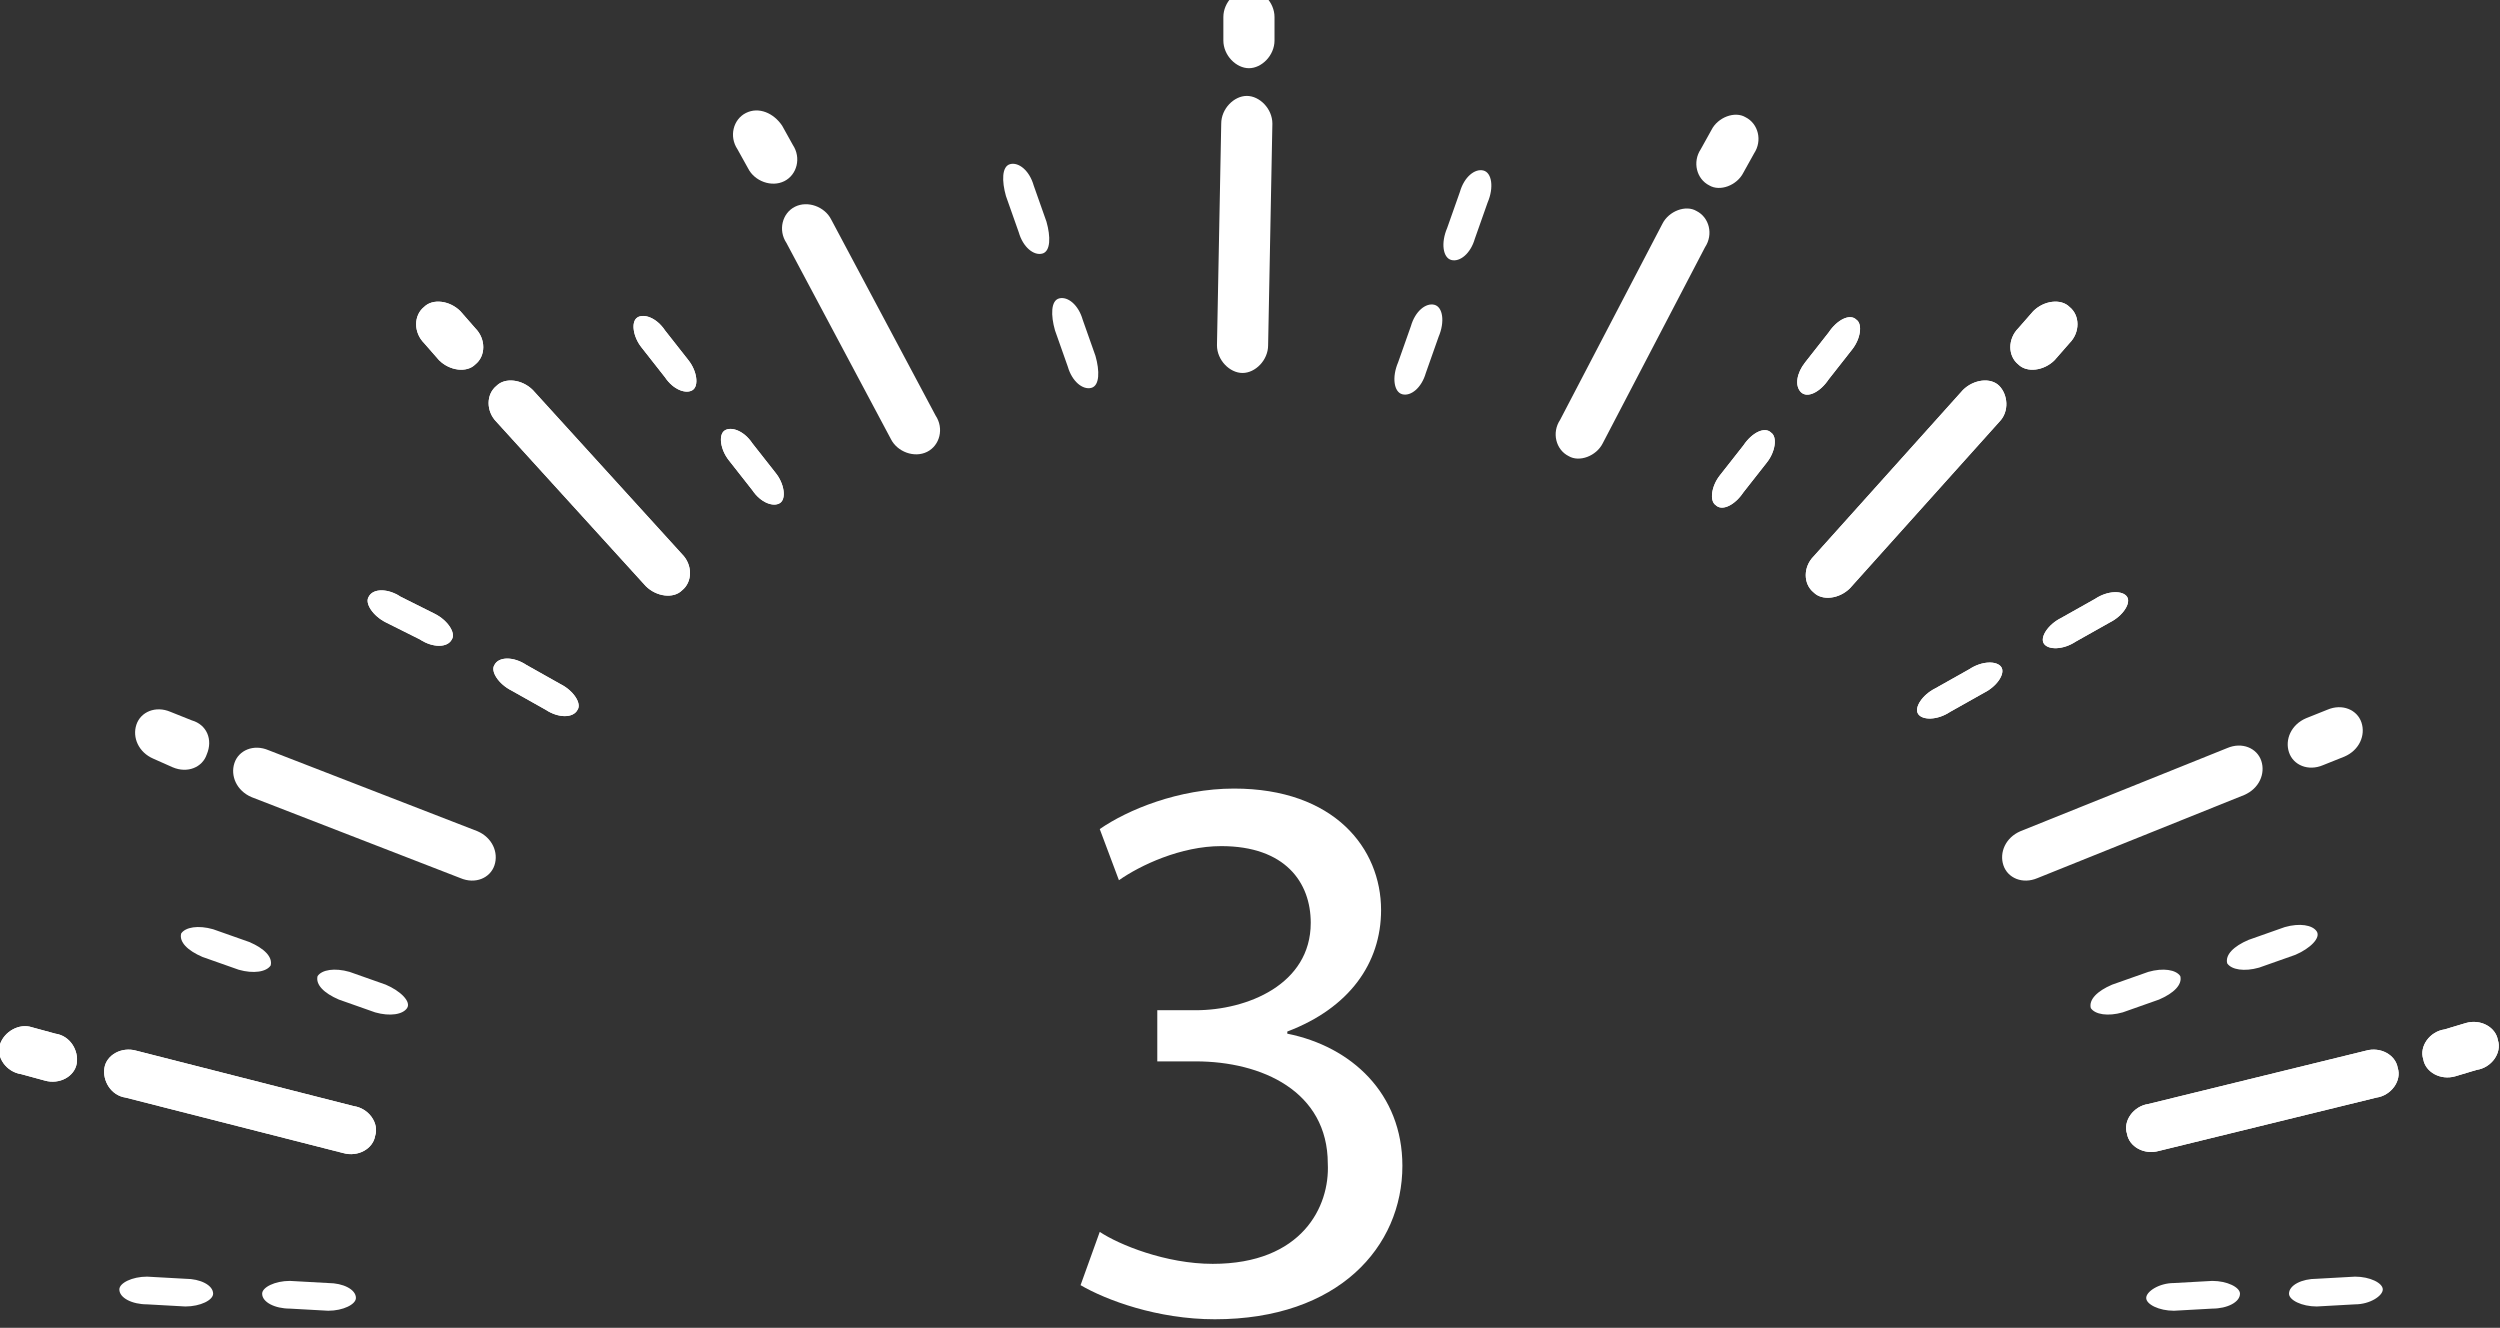 <?xml version="1.0" encoding="utf-8"?>
<!-- Generator: Adobe Illustrator 25.2.3, SVG Export Plug-In . SVG Version: 6.00 Build 0)  -->
<svg version="1.1" id="レイヤー_1" xmlns="http://www.w3.org/2000/svg" xmlns:xlink="http://www.w3.org/1999/xlink" x="0px"
	 y="0px" viewBox="0 0 117.3 62.3" style="enable-background:new 0 0 117.3 62.3;" xml:space="preserve">
<rect x="0" y="0" width="117.3" height="62.3" fill="#333333" stroke="none"/>
<style type="text/css">
	.st0{fill:#FFFFFF;}
</style>
<g>
	<g>
		<g>
			<g>
				<g>
					<path class="st0" d="M51.6,57.8c0.9,0.6,3.1,1.5,5.3,1.5c4.2,0,5.5-2.7,5.4-4.7c0-3.4-3.1-4.8-6.2-4.8h-1.8v-2.4h1.8
						c2.4,0,5.4-1.2,5.4-4.1c0-1.9-1.2-3.6-4.2-3.6c-1.9,0-3.8,0.9-4.8,1.6l-0.9-2.4c1.3-0.9,3.7-1.9,6.3-1.9c4.7,0,6.9,2.8,6.9,5.7
						c0,2.5-1.5,4.6-4.4,5.7v0.1c3,0.6,5.4,2.8,5.4,6.2c0,3.8-3,7.2-8.8,7.2c-2.7,0-5.1-0.9-6.3-1.6L51.6,57.8z"/>
				</g>
			</g>
		</g>
		<g>
			<g>
				<g>
					<g>
						<g>
							<g>
								<path class="st0" d="M59.5,16.2c0,0.7-0.6,1.3-1.2,1.3c-0.6,0-1.2-0.6-1.2-1.3l0.2-10.4c0-0.7,0.6-1.3,1.2-1.3
									c0.6,0,1.2,0.6,1.2,1.3L59.5,16.2z"/>
							</g>
							<g>
								<path class="st0" d="M69.2,11.2c-0.2,0.7-0.7,1.1-1.1,1s-0.5-0.8-0.2-1.5l0.6-1.7c0.2-0.7,0.7-1.1,1.1-1
									c0.4,0.1,0.5,0.8,0.2,1.5L69.2,11.2z"/>
							</g>
							<g>
								<path class="st0" d="M66.9,17.5c-0.2,0.7-0.7,1.1-1.1,1c-0.4-0.1-0.5-0.8-0.2-1.5l0.6-1.7c0.2-0.7,0.7-1.1,1.1-1
									s0.5,0.8,0.2,1.5L66.9,17.5z"/>
							</g>
							<g>
								<path class="st0" d="M85.8,17.8c-0.4,0.6-1,0.9-1.3,0.6s-0.2-0.9,0.2-1.4l1.1-1.4c0.4-0.6,1-0.9,1.3-0.6
									c0.3,0.2,0.2,0.9-0.2,1.4L85.8,17.8z"/>
							</g>
							<g>
								<path class="st0" d="M81.8,23.1c-0.4,0.6-1,0.9-1.3,0.6c-0.3-0.2-0.2-0.9,0.2-1.4l1.1-1.4c0.4-0.6,1-0.9,1.3-0.6
									c0.3,0.2,0.2,0.9-0.2,1.4L81.8,23.1z"/>
							</g>
							<g>
								<g>
									<g>
										<path class="st0" d="M86.8,27.6c-0.5,0.5-1.3,0.6-1.7,0.2c-0.5-0.4-0.5-1.2,0-1.7l7-7.8c0.5-0.5,1.3-0.6,1.7-0.2
											s0.5,1.2,0,1.7L86.8,27.6z"/>
									</g>
									<g>
										<path class="st0" d="M97.4,30.1c-0.6,0.4-1.3,0.4-1.5,0.1s0.2-0.9,0.8-1.2l1.6-0.9c0.6-0.4,1.3-0.4,1.5-0.1
											s-0.2,0.9-0.8,1.2L97.4,30.1z"/>
									</g>
									<g>
										<path class="st0" d="M91.5,33.4c-0.6,0.4-1.3,0.4-1.5,0.1s0.2-0.9,0.8-1.2l1.6-0.9c0.6-0.4,1.3-0.4,1.5-0.1
											s-0.2,0.9-0.8,1.2L91.5,33.4z"/>
									</g>
									<g>
										<path class="st0" d="M96.4,16.9c-0.5,0.5-1.3,0.6-1.7,0.2c-0.5-0.4-0.5-1.2,0-1.7l0.7-0.8c0.5-0.5,1.3-0.6,1.7-0.2
											c0.5,0.4,0.5,1.2,0,1.7L96.4,16.9z"/>
									</g>
								</g>
								<g>
									<g>
										<path class="st0" d="M95.6,41.2c-0.7,0.3-1.4,0-1.6-0.6c-0.2-0.6,0.1-1.3,0.8-1.6l9.7-3.9c0.7-0.3,1.4,0,1.6,0.6
											c0.2,0.6-0.1,1.3-0.8,1.6L95.6,41.2z"/>
									</g>
									<g>
										<path class="st0" d="M109,35.9c-0.7,0.3-1.4,0-1.6-0.6c-0.2-0.6,0.1-1.3,0.8-1.6l1-0.4c0.7-0.3,1.4,0,1.6,0.6
											c0.2,0.6-0.1,1.3-0.8,1.6L109,35.9z"/>
									</g>
								</g>
							</g>
							<g>
								<path class="st0" d="M85.8,17.8c-0.4,0.6-1,0.9-1.3,0.6s-0.2-0.9,0.2-1.4l1.1-1.4c0.4-0.6,1-0.9,1.3-0.6
									c0.3,0.2,0.2,0.9-0.2,1.4L85.8,17.8z"/>
							</g>
							<g>
								<path class="st0" d="M81.8,23.1c-0.4,0.6-1,0.9-1.3,0.6c-0.3-0.2-0.2-0.9,0.2-1.4l1.1-1.4c0.4-0.6,1-0.9,1.3-0.6
									c0.3,0.2,0.2,0.9-0.2,1.4L81.8,23.1z"/>
							</g>
							<g>
								<path class="st0" d="M59.8,1.9c0,0.7-0.6,1.3-1.2,1.3c-0.6,0-1.2-0.6-1.2-1.3l0-1.1c0-0.7,0.6-1.3,1.2-1.3
									c0.6,0,1.2,0.6,1.2,1.3L59.8,1.9z"/>
							</g>
						</g>
						<g>
							<g>
								<path class="st0" d="M75.2,20.8c-0.3,0.6-1.1,0.9-1.6,0.6c-0.6-0.3-0.8-1.1-0.4-1.7l4.8-9.2c0.3-0.6,1.1-0.9,1.6-0.6
									c0.6,0.3,0.8,1.1,0.4,1.7L75.2,20.8z"/>
							</g>
							<g>
								<path class="st0" d="M81.8,8.1c-0.3,0.6-1.1,0.9-1.6,0.6c-0.6-0.3-0.8-1.1-0.4-1.7l0.5-0.9c0.3-0.6,1.1-0.9,1.6-0.6
									c0.6,0.3,0.8,1.1,0.4,1.7L81.8,8.1z"/>
							</g>
						</g>
					</g>
					<g>
						<g>
							<g>
								<path class="st0" d="M86.8,27.6c-0.5,0.5-1.3,0.6-1.7,0.2c-0.5-0.4-0.5-1.2,0-1.7l7-7.8c0.5-0.5,1.3-0.6,1.7-0.2
									s0.5,1.2,0,1.7L86.8,27.6z"/>
							</g>
							<g>
								<path class="st0" d="M97.4,30.1c-0.6,0.4-1.3,0.4-1.5,0.1s0.2-0.9,0.8-1.2l1.6-0.9c0.6-0.4,1.3-0.4,1.5-0.1
									s-0.2,0.9-0.8,1.2L97.4,30.1z"/>
							</g>
							<g>
								<path class="st0" d="M91.5,33.4c-0.6,0.4-1.3,0.4-1.5,0.1s0.2-0.9,0.8-1.2l1.6-0.9c0.6-0.4,1.3-0.4,1.5-0.1
									s-0.2,0.9-0.8,1.2L91.5,33.4z"/>
							</g>
							<g>
								<path class="st0" d="M96.4,16.9c-0.5,0.5-1.3,0.6-1.7,0.2c-0.5-0.4-0.5-1.2,0-1.7l0.7-0.8c0.5-0.5,1.3-0.6,1.7-0.2
									c0.5,0.4,0.5,1.2,0,1.7L96.4,16.9z"/>
							</g>
						</g>
					</g>
					<g>
						<path class="st0" d="M106,45.4c-0.7,0.2-1.3,0.1-1.5-0.2c-0.1-0.4,0.3-0.8,1-1.1l1.7-0.6c0.7-0.2,1.3-0.1,1.5,0.2
							s-0.3,0.8-1,1.1L106,45.4z"/>
					</g>
					<g>
						<path class="st0" d="M99.6,47.5c-0.7,0.2-1.3,0.1-1.5-0.2c-0.1-0.4,0.3-0.8,1-1.1l1.7-0.6c0.7-0.2,1.3-0.1,1.5,0.2
							c0.1,0.4-0.3,0.8-1,1.1L99.6,47.5z"/>
					</g>
					<g>
						<g>
							<g>
								<path class="st0" d="M101.3,54c-0.7,0.2-1.4-0.2-1.5-0.8c-0.2-0.6,0.3-1.3,1-1.4l10.2-2.5c0.7-0.2,1.4,0.2,1.5,0.8
									c0.2,0.6-0.3,1.3-1,1.4L101.3,54z"/>
							</g>
							<g>
								<path class="st0" d="M108.7,61.3c-0.7,0-1.3-0.3-1.3-0.6c0-0.4,0.6-0.7,1.3-0.7l1.8-0.1c0.7,0,1.3,0.3,1.3,0.6
									s-0.6,0.7-1.3,0.7L108.7,61.3z"/>
							</g>
							<g>
								<path class="st0" d="M102,61.5c-0.7,0-1.3-0.3-1.3-0.6s0.6-0.7,1.3-0.7l1.8-0.1c0.7,0,1.3,0.3,1.3,0.6
									c0,0.4-0.6,0.7-1.3,0.7L102,61.5z"/>
							</g>
							<g>
								<path class="st0" d="M115.2,50.5c-0.7,0.2-1.4-0.2-1.5-0.8c-0.2-0.6,0.3-1.3,1-1.4l1-0.3c0.7-0.2,1.4,0.2,1.5,0.8
									c0.2,0.6-0.3,1.3-1,1.4L115.2,50.5z"/>
							</g>
						</g>
					</g>
					<g>
						<g>
							<g>
								<path class="st0" d="M101.3,54c-0.7,0.2-1.4-0.2-1.5-0.8c-0.2-0.6,0.3-1.3,1-1.4l10.2-2.5c0.7-0.2,1.4,0.2,1.5,0.8
									c0.2,0.6-0.3,1.3-1,1.4L101.3,54z"/>
							</g>
							<g>
								<path class="st0" d="M115.2,50.5c-0.7,0.2-1.4-0.2-1.5-0.8c-0.2-0.6,0.3-1.3,1-1.4l1-0.3c0.7-0.2,1.4,0.2,1.5,0.8
									c0.2,0.6-0.3,1.3-1,1.4L115.2,50.5z"/>
							</g>
						</g>
					</g>
				</g>
				<g>
					<g>
						<g>
							<g>
								<path class="st0" d="M47.8,10.9c0.2,0.7,0.7,1.1,1.1,1c0.4-0.1,0.4-0.8,0.2-1.5l-0.6-1.7c-0.2-0.7-0.7-1.1-1.1-1
									c-0.4,0.1-0.4,0.8-0.2,1.5L47.8,10.9z"/>
							</g>
							<g>
								<path class="st0" d="M50.1,17.2c0.2,0.7,0.7,1.1,1.1,1s0.4-0.8,0.2-1.5l-0.6-1.7c-0.2-0.7-0.7-1.1-1.1-1
									c-0.4,0.1-0.4,0.8-0.2,1.5L50.1,17.2z"/>
							</g>
							<g>
								<path class="st0" d="M31.2,17.7c0.4,0.6,1,0.8,1.3,0.6c0.3-0.2,0.2-0.9-0.2-1.4l-1.1-1.4c-0.4-0.6-1-0.8-1.3-0.6
									c-0.3,0.2-0.2,0.9,0.2,1.4L31.2,17.7z"/>
							</g>
							<g>
								<path class="st0" d="M35.3,23c0.4,0.6,1,0.8,1.3,0.6s0.2-0.9-0.2-1.4l-1.1-1.4c-0.4-0.6-1-0.8-1.3-0.6s-0.2,0.9,0.2,1.4
									L35.3,23z"/>
							</g>
							<g>
								<g>
									<g>
										<path class="st0" d="M30.3,27.5c0.5,0.5,1.3,0.6,1.7,0.2c0.5-0.4,0.5-1.2,0-1.7l-7-7.7c-0.5-0.5-1.3-0.6-1.7-0.2
											c-0.5,0.4-0.5,1.2,0,1.7L30.3,27.5z"/>
									</g>
									<g>
										<path class="st0" d="M19.7,30c0.6,0.4,1.3,0.4,1.5,0c0.2-0.3-0.2-0.9-0.8-1.2L18.8,28c-0.6-0.4-1.3-0.4-1.5,0
											c-0.2,0.3,0.2,0.9,0.8,1.2L19.7,30z"/>
									</g>
									<g>
										<path class="st0" d="M25.6,33.3c0.6,0.4,1.3,0.4,1.5,0c0.2-0.3-0.2-0.9-0.8-1.2l-1.6-0.9c-0.6-0.4-1.3-0.4-1.5,0
											c-0.2,0.3,0.2,0.9,0.8,1.2L25.6,33.3z"/>
									</g>
									<g>
										<path class="st0" d="M20.6,16.9c0.5,0.5,1.3,0.6,1.7,0.2c0.5-0.4,0.5-1.2,0-1.7l-0.7-0.8c-0.5-0.5-1.3-0.6-1.7-0.2
											c-0.5,0.4-0.5,1.2,0,1.7L20.6,16.9z"/>
									</g>
								</g>
								<g>
									<g>
										<path class="st0" d="M21.6,41.2c0.7,0.3,1.4,0,1.6-0.6c0.2-0.6-0.1-1.3-0.8-1.6l-9.8-3.8c-0.7-0.3-1.4,0-1.6,0.6
											s0.1,1.3,0.8,1.6L21.6,41.2z"/>
									</g>
									<g>
										<path class="st0" d="M8.1,36c0.7,0.3,1.4,0,1.6-0.6C10,34.7,9.7,34,9,33.8l-1-0.4c-0.7-0.3-1.4,0-1.6,0.6
											c-0.2,0.6,0.1,1.3,0.8,1.6L8.1,36z"/>
									</g>
								</g>
							</g>
							<g>
								<path class="st0" d="M31.2,17.7c0.4,0.6,1,0.8,1.3,0.6c0.3-0.2,0.2-0.9-0.2-1.4l-1.1-1.4c-0.4-0.6-1-0.8-1.3-0.6
									c-0.3,0.2-0.2,0.9,0.2,1.4L31.2,17.7z"/>
							</g>
							<g>
								<path class="st0" d="M35.3,23c0.4,0.6,1,0.8,1.3,0.6s0.2-0.9-0.2-1.4l-1.1-1.4c-0.4-0.6-1-0.8-1.3-0.6s-0.2,0.9,0.2,1.4
									L35.3,23z"/>
							</g>
						</g>
						<g>
							<g>
								<path class="st0" d="M41.8,20.6c0.3,0.6,1.1,0.9,1.7,0.6c0.6-0.3,0.8-1.1,0.4-1.7L39,10.3c-0.3-0.6-1.1-0.9-1.7-0.6
									s-0.8,1.1-0.4,1.7L41.8,20.6z"/>
							</g>
							<g>
								<path class="st0" d="M35.1,7.9c0.3,0.6,1.1,0.9,1.7,0.6s0.8-1.1,0.4-1.7l-0.5-0.9C36.3,5.3,35.6,5,35,5.3S34.2,6.4,34.6,7
									L35.1,7.9z"/>
							</g>
						</g>
					</g>
					<g>
						<g>
							<g>
								<path class="st0" d="M30.3,27.5c0.5,0.5,1.3,0.6,1.7,0.2c0.5-0.4,0.5-1.2,0-1.7l-7-7.7c-0.5-0.5-1.3-0.6-1.7-0.2
									c-0.5,0.4-0.5,1.2,0,1.7L30.3,27.5z"/>
							</g>
							<g>
								<path class="st0" d="M19.7,30c0.6,0.4,1.3,0.4,1.5,0c0.2-0.3-0.2-0.9-0.8-1.2L18.8,28c-0.6-0.4-1.3-0.4-1.5,0
									c-0.2,0.3,0.2,0.9,0.8,1.2L19.7,30z"/>
							</g>
							<g>
								<path class="st0" d="M25.6,33.3c0.6,0.4,1.3,0.4,1.5,0c0.2-0.3-0.2-0.9-0.8-1.2l-1.6-0.9c-0.6-0.4-1.3-0.4-1.5,0
									c-0.2,0.3,0.2,0.9,0.8,1.2L25.6,33.3z"/>
							</g>
							<g>
								<path class="st0" d="M20.6,16.9c0.5,0.5,1.3,0.6,1.7,0.2c0.5-0.4,0.5-1.2,0-1.7l-0.7-0.8c-0.5-0.5-1.3-0.6-1.7-0.2
									c-0.5,0.4-0.5,1.2,0,1.7L20.6,16.9z"/>
							</g>
						</g>
					</g>
					<g>
						<path class="st0" d="M11.2,45.5c0.7,0.2,1.3,0.1,1.5-0.2c0.1-0.4-0.3-0.8-1-1.1L10,43.6c-0.7-0.2-1.3-0.1-1.5,0.2
							c-0.1,0.4,0.3,0.8,1,1.1L11.2,45.5z"/>
					</g>
					<g>
						<path class="st0" d="M17.6,47.5c0.7,0.2,1.3,0.1,1.5-0.2s-0.3-0.8-1-1.1l-1.7-0.6c-0.7-0.2-1.3-0.1-1.5,0.2
							c-0.1,0.4,0.3,0.8,1,1.1L17.6,47.5z"/>
					</g>
					<g>
						<g>
							<g>
								<path class="st0" d="M16.1,54.1c0.7,0.2,1.4-0.2,1.5-0.8c0.2-0.6-0.3-1.3-1-1.4L6.4,49.3c-0.7-0.2-1.4,0.2-1.5,0.8
									s0.3,1.3,1,1.4L16.1,54.1z"/>
							</g>
							<g>
								<path class="st0" d="M8.7,61.3c0.7,0,1.3-0.3,1.3-0.6c0-0.4-0.6-0.7-1.3-0.7l-1.8-0.1c-0.7,0-1.3,0.3-1.3,0.6
									c0,0.4,0.6,0.7,1.3,0.7L8.7,61.3z"/>
							</g>
							<g>
								<path class="st0" d="M15.4,61.5c0.7,0,1.3-0.3,1.3-0.6c0-0.4-0.6-0.7-1.3-0.7l-1.8-0.1c-0.7,0-1.3,0.3-1.3,0.6
									c0,0.4,0.6,0.7,1.3,0.7L15.4,61.5z"/>
							</g>
							<g>
								<path class="st0" d="M2.1,50.7c0.7,0.2,1.4-0.2,1.5-0.8s-0.3-1.3-1-1.4l-1.1-0.3C0.9,48,0.2,48.4,0,49s0.3,1.3,1,1.4
									L2.1,50.7z"/>
							</g>
						</g>
					</g>
					<g>
						<g>
							<g>
								<path class="st0" d="M16.1,54.1c0.7,0.2,1.4-0.2,1.5-0.8c0.2-0.6-0.3-1.3-1-1.4L6.4,49.3c-0.7-0.2-1.4,0.2-1.5,0.8
									s0.3,1.3,1,1.4L16.1,54.1z"/>
							</g>
							<g>
								<path class="st0" d="M2.1,50.7c0.7,0.2,1.4-0.2,1.5-0.8s-0.3-1.3-1-1.4l-1.1-0.3C0.9,48,0.2,48.4,0,49s0.3,1.3,1,1.4
									L2.1,50.7z"/>
							</g>
						</g>
					</g>
				</g>
			</g>
		</g>
	</g>
</g>
</svg>

